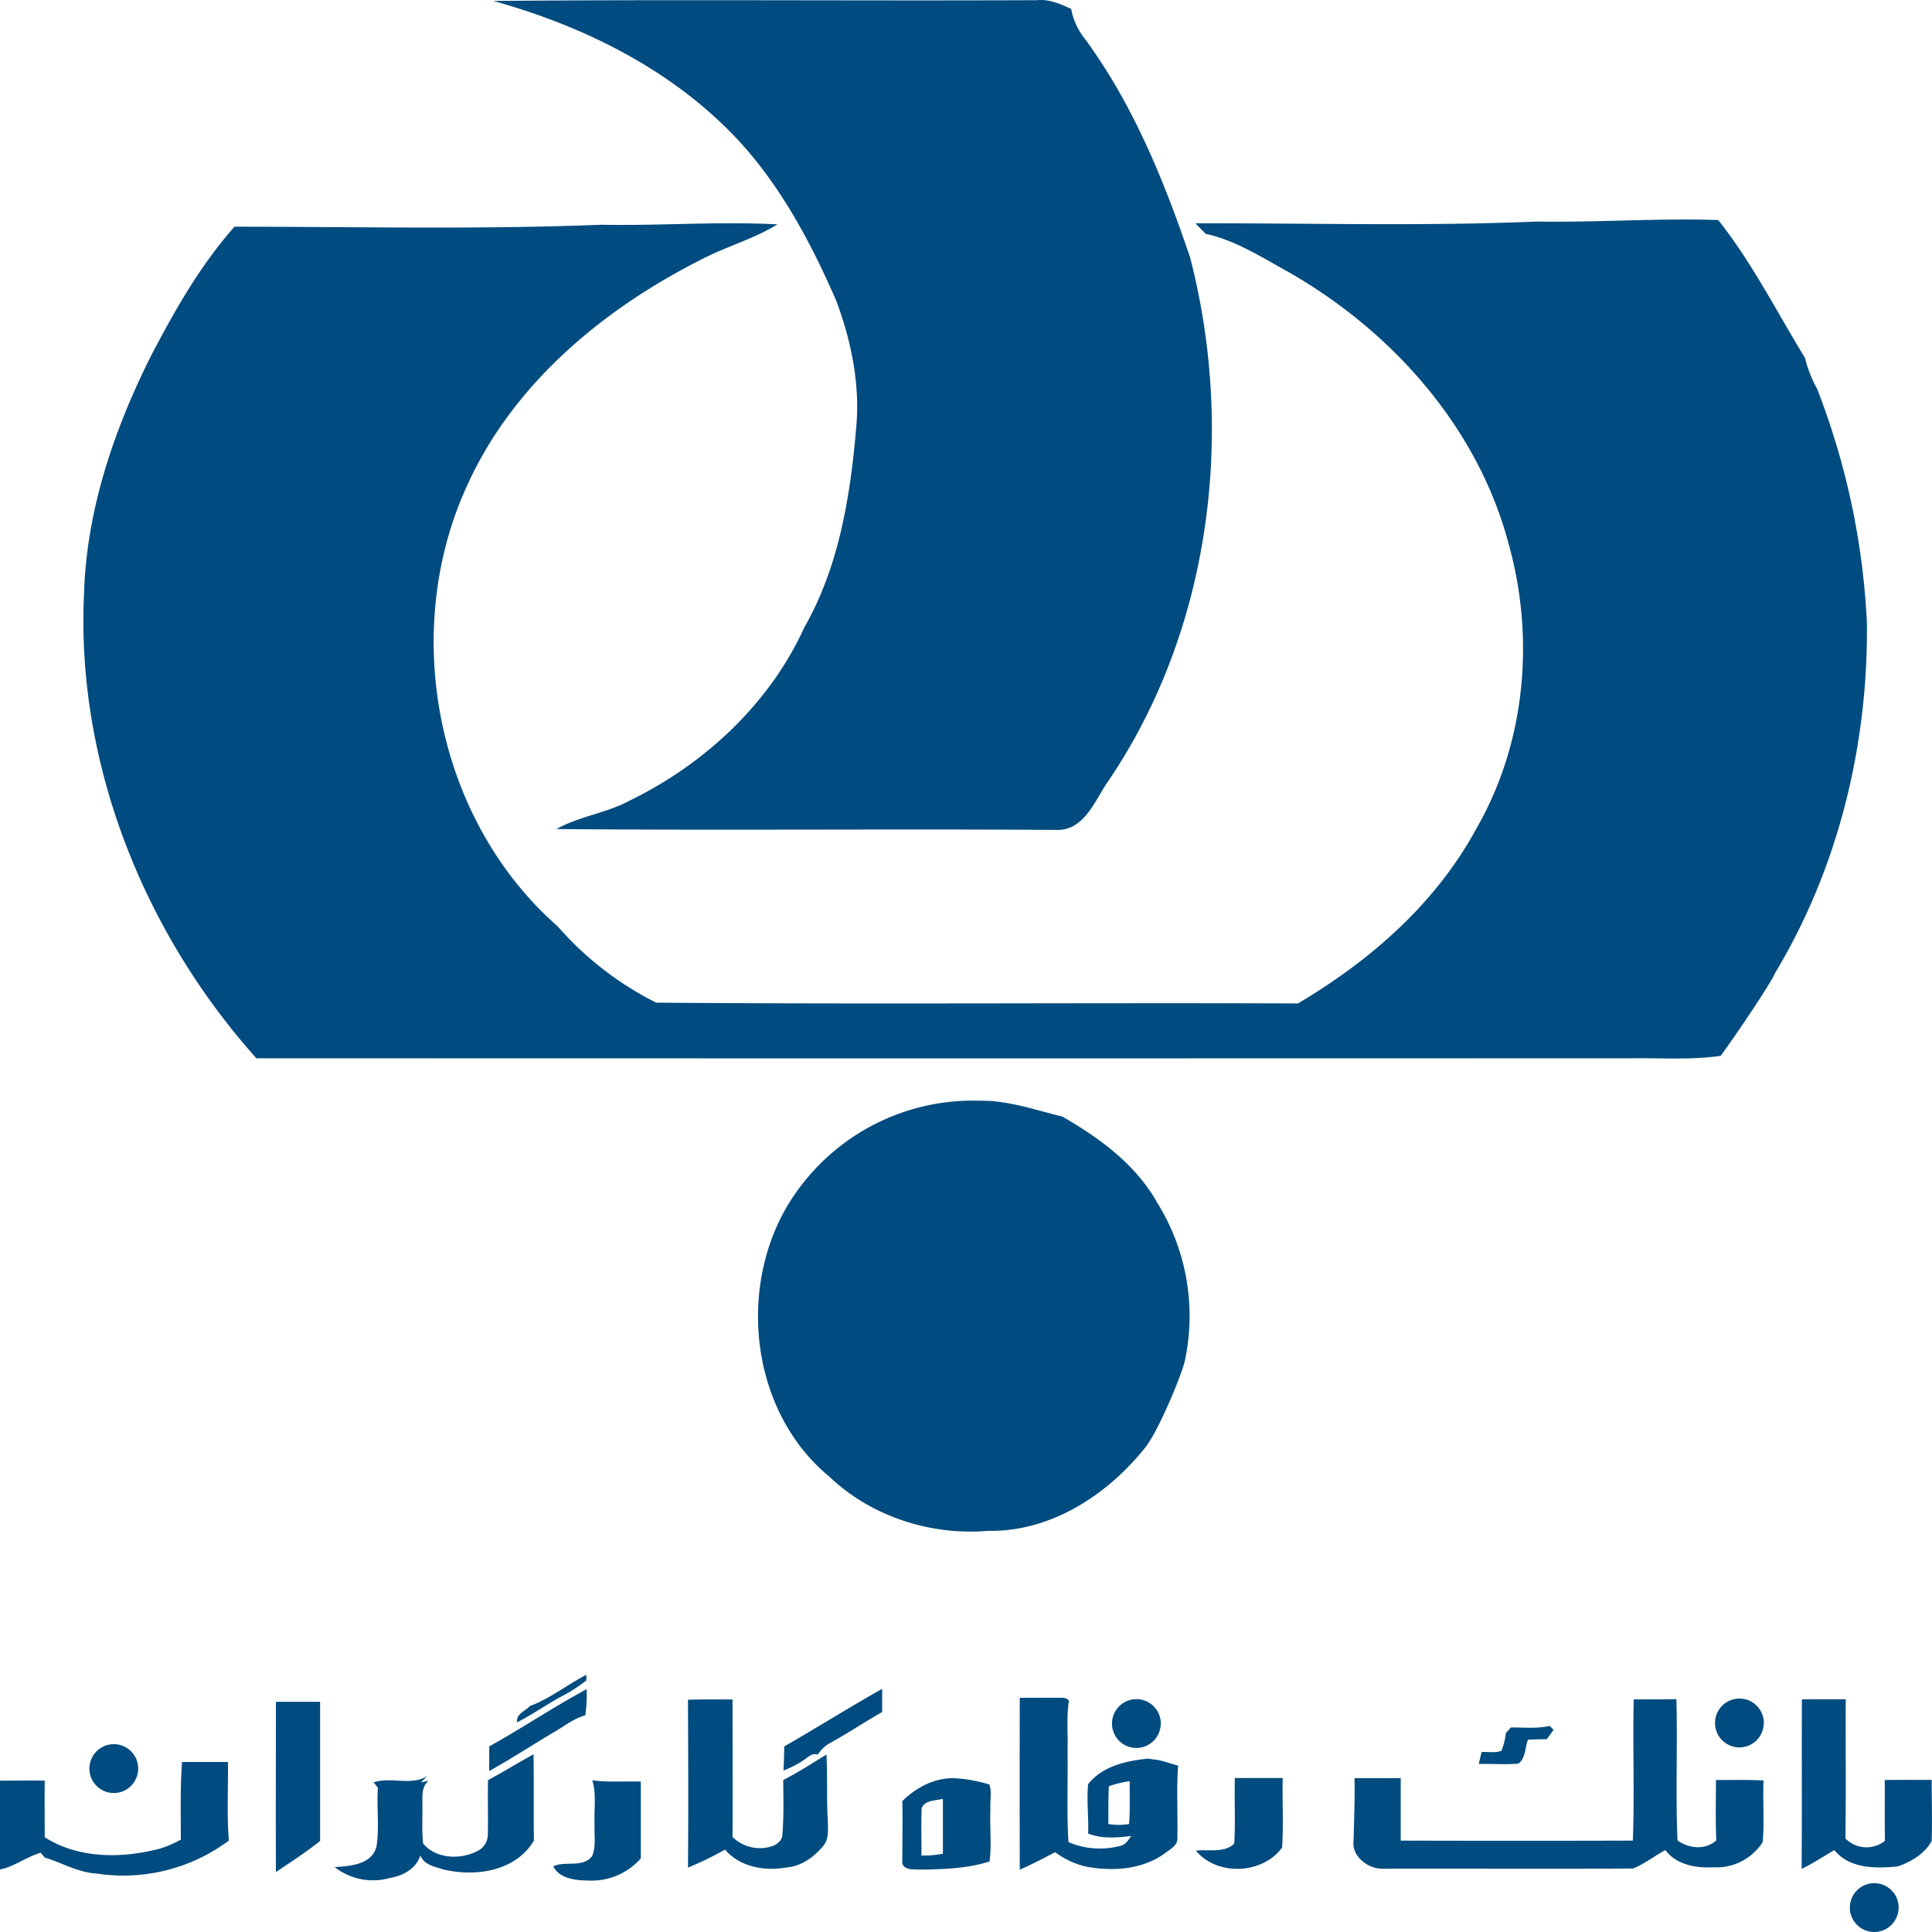 <?xml version="1.0" encoding="UTF-8"?> <svg xmlns="http://www.w3.org/2000/svg" viewBox="0 0 512 512"><path d="M130.72.25c48.05-.43,96.1,0,144.15-.2,3.2-.32,6.13,1,9,2.31a17.88,17.88,0,0,0,3.73,8.05c12.74,17.4,20.9,37.5,27.79,57.81,12.06,46.71,5.46,99.16-22.11,139.4-3.22,4.85-6,12.19-12.84,12.32-44.34-.3-88.68.16-133-.23,6.15-3.41,13.36-4.24,19.56-7.6,19.75-9.65,37-25.67,46.17-45.87,9.28-16.23,12.26-35.19,13.79-53.58.91-11.22-1.42-22.4-5.31-32.87-6.48-14.92-14.22-29.55-25.17-41.72C179.14,19,155.27,7.05,130.72.25M62.13,60.08c32.35,0,64.75.78,97.09-.52,15.6.31,31.19-.93,46.81-.1-5.93,3.66-12.65,5.59-18.86,8.65-26.23,13-50.49,32.72-63,59.75C105.84,166.73,115.31,217,147.8,245.5a85.35,85.35,0,0,0,26.09,20.21c56.38.47,112.79,0,169.19.21h.9c19.51-11.59,36.7-26.66,47.56-46.84,12.76-22.47,15.2-49.95,8.33-74.7-8.12-31-30.89-56.56-58.37-72.27-7.07-3.89-14-8.4-22-10.15l-2.7-2.78c30.09-.07,60.24.8,90.31-.46,16.08.26,32.14-.93,48.23-.41,9,11.31,15.47,24.27,23,36.53a32.64,32.64,0,0,0,3.18,8.13,196.55,196.55,0,0,1,13.23,62.1c.34,32.32-7.58,65-24.35,92.8-.9,2.44-10.58,16.75-14.4,21.93-7.57,1.12-15.23.58-22.83.65q-182.62.06-365.23,0c-29.81-33.31-47.79-78.12-45.67-123.1.64-22.21,8-43.67,17.91-63.36,6.28-12,13-23.8,22-33.95M60.91,278.92h0m149.33,38.16a57.26,57.26,0,0,1,49.58-25.37c7.45-.1,14.51,2.46,21.66,4.17,10,5.74,19.55,12.74,25.29,23A56.81,56.81,0,0,1,314,360.61c-.67,3.27-7.17,19.26-10.88,23.47-10,12.33-24.89,21.93-41.27,21.61-15.22,1.29-31-3.8-42.08-14.38-21.34-17.55-24.71-51.63-9.54-74.23M140.39,452.14c5.36-2,9.93-5.67,15-8.31,0,.37,0,1.11,0,1.48a37.74,37.74,0,0,1-6.53,4.22c-4,2.16-7.75,4.83-11.81,6.9-.35-2.22,2.13-2.94,3.37-4.29m-10.76,10.67c8.73-4.84,17-10.42,25.8-15.16a35.78,35.78,0,0,1-.36,6.94c-3,.82-5.41,2.76-8,4.28-5.85,3.43-11.51,7.18-17.45,10.47,0-2.18,0-4.35,0-6.53m78.21,0c8.7-5,17.19-10.33,25.92-15.26,0,2,0,4.1,0,6.15-4.53,2.58-8.86,5.48-13.41,8A9.36,9.36,0,0,0,216.7,465c-1.41-.55-2.43.57-3.48,1.29a24.93,24.93,0,0,1-5.59,2.9q.17-3.18.21-6.36m62.42-12.89c3.65,0,7.29-.05,10.93,0a2.65,2.65,0,0,1,2.1.69c-.71,4.43-.23,8.94-.37,13.41.12,8-.25,16.1.23,24.14a21.15,21.15,0,0,0,13.72,1c1.39-.29,2.18-1.54,2.9-2.64-3.81.5-7.74.8-11.4-.62.17-4.37-.44-8.77,0-13.13,3.87-4.81,10.18-6.18,16-6.74.85.17,1.73.28,2.61.38,1.77.41,3.49,1,5.24,1.48-.47,6.32-.07,12.67-.2,19,.26,2.25-2.15,3.26-3.61,4.44-6,4.17-13.65,4.61-20.59,3.32a21.76,21.76,0,0,1-8.18-3.82c-3.1,1.6-6.19,3.24-9.39,4.65q-.06-22.8,0-45.59m23.61,23.47c-.17,3.33-.12,6.65-.14,10a16.06,16.06,0,0,0,5.49,0c.31-3.78.14-7.56.17-11.34a26.79,26.79,0,0,0-5.52,1.34M182.31,450.46c3.94-.15,7.88-.07,11.82-.09,0,12.15.06,24.3,0,36.46a10.4,10.4,0,0,0,10.73,2.35c1.24-.55,2.54-1.59,2.48-3.09.41-4.78.26-9.59.22-14.37,3.94-2,7.68-4.44,11.46-6.75.3,5.9,0,11.81.37,17.7,0,2.17.34,4.65-1.17,6.45-2.43,3-5.92,5.51-9.88,5.79-5.73,1-12.27-.14-16.2-4.75a87.18,87.18,0,0,1-9.82,4.77c.13-14.82.06-29.65,0-44.47M433,450.35c3.75,0,7.51,0,11.26-.06.34,12.48-.25,25,.3,37.44,3,2.17,7.36,2.61,10.28,0-.25-5.33-.09-10.68-.1-16,4.2,0,8.4-.1,12.61.11-.21,5.44.26,10.93-.22,16.35A14.58,14.58,0,0,1,454,494.85c-4.56.25-9.77-.68-12.66-4.56-2.87,1.56-5.49,3.61-8.5,4.88-22,.15-44.09,0-66.13.06-4,.18-8.58-3.14-8-7.51.14-5.49.36-11,.25-16.49h12.25c0,5.51,0,11,0,16.55q30.75.09,61.51,0c.48-12.48-.07-25,.24-37.45m44.54,0h11.64c-.07,12.29.1,24.58-.09,36.87a7.81,7.81,0,0,0,10.49.63c-.13-5.37,0-10.74-.07-16.1,4.15-.1,8.29,0,12.44-.05,0,5.4.18,10.8,0,16.2-1.81,3.34-5.43,5.55-9,6.74-5.81.58-12.75.65-16.79-4.33-2.87,1.7-5.68,3.52-8.67,5,.11-15,0-30,.07-45M73.13,451c3.9,0,7.79,0,11.7,0,0,12.3,0,24.59,0,36.88-3.76,3-7.76,5.56-11.71,8.25-.07-15,0-30.1,0-45.14m327.32,6.8c3.42,0,6.89.36,10.26-.41.26.27.78.8,1,1.08-.6.81-1.18,1.63-1.77,2.45-1.67,0-3.35.05-5,.12-.8,2.07-.61,5-2.57,6.36-3.49.27-7,0-10.48.08.25-1.06.5-2.12.76-3.17,1.74-.09,3.6.31,5.26-.32a17.74,17.74,0,0,0,1.18-4.73l1.33-1.46m-271.16,14c4.11-2.18,8.05-4.65,12.14-6.87.13,7.62,0,15.25.1,22.87-4.83,8.14-15.59,9.7-24.09,7.61-2.26-.76-5.07-1.18-6-3.72-1.1,3.57-4.61,5.41-8.06,6a16.53,16.53,0,0,1-14.66-2.88c4-.25,9.8-.62,11.08-5.37.85-5.16,0-10.45.39-15.67L99,472.35c4.6-1.57,10,1,14.22-1.67l-1.66,1.65c.51-.09,1.55-.28,2.06-.39-1.79,1.28-1.67,3.7-1.69,5.66.1,3.64-.2,7.31.19,10.94,3.4,4.11,9.92,4.36,14.4,2a4.83,4.83,0,0,0,2.76-4.45c.12-4.76-.07-9.53.06-14.3m-81.07-4.85H60.41c.08,6.95-.32,13.9.24,20.83a46.8,46.8,0,0,1-35.1,8.73c-4.86-.27-9.1-2.85-13.67-4.21L10.79,491C7,492.07,3.84,494.68,0,495.43c0-7.85,0-15.7,0-23.54,4,0,7.9-.07,11.85,0-.06,5,0,10,0,15,9,5.72,20.4,5.65,30.41,3.05a28.29,28.29,0,0,0,5.66-2.42c0-6.88-.18-13.77.33-20.65m279,4.32c4.23,0,8.46,0,12.68,0-.14,6.14.24,12.31-.16,18.43-5.18,7.1-17.21,7.64-22.84.82,3.32-.39,7.55.7,10.16-1.87.34-5.78,0-11.59.16-17.38M157,471.8c4.25.58,8.54.2,12.82.34,0,6.78,0,13.56,0,20.35a17.31,17.31,0,0,1-14.12,5.86c-3.2,0-7.61-.59-9.05-3.76,3.09-1.51,7.78.51,10.26-2.69,1.12-2.66.51-5.65.66-8.44-.2-3.88.54-7.88-.6-11.66m82.14,5.52c3.9-3.86,9.3-6.6,14.91-6a38.05,38.05,0,0,1,8.19,1.6c.68,2,.11,4.28.26,6.38-.2,4.66.34,9.41-.22,14-5.47,1.77-11.08,2-16.82,2.15-.37,0-1,0-1.52,0-1.55-.08-4.4.27-4.79-1.76,0-5.46.12-10.91,0-16.37m5.15,1.83c-.23,4.19,0,8.4-.08,12.59a26.53,26.53,0,0,0,5.69-.49c0-4.85,0-9.69,0-14.53-1.88.45-4.75.32-5.62,2.43m258.91,26.38a6.47,6.47,0,1,0-6.47,6.47A6.47,6.47,0,0,0,503.15,505.53Zm-35.73-48.92a6.47,6.47,0,1,0-6.47,6.47A6.47,6.47,0,0,0,467.42,456.61Zm-159.81.15a6.47,6.47,0,1,0-6.47,6.47A6.47,6.47,0,0,0,307.61,456.76Zm-271,11.94a6.47,6.47,0,1,0-6.47,6.47A6.47,6.47,0,0,0,36.62,468.7Z" style="fill:#004b7f"></path></svg> 